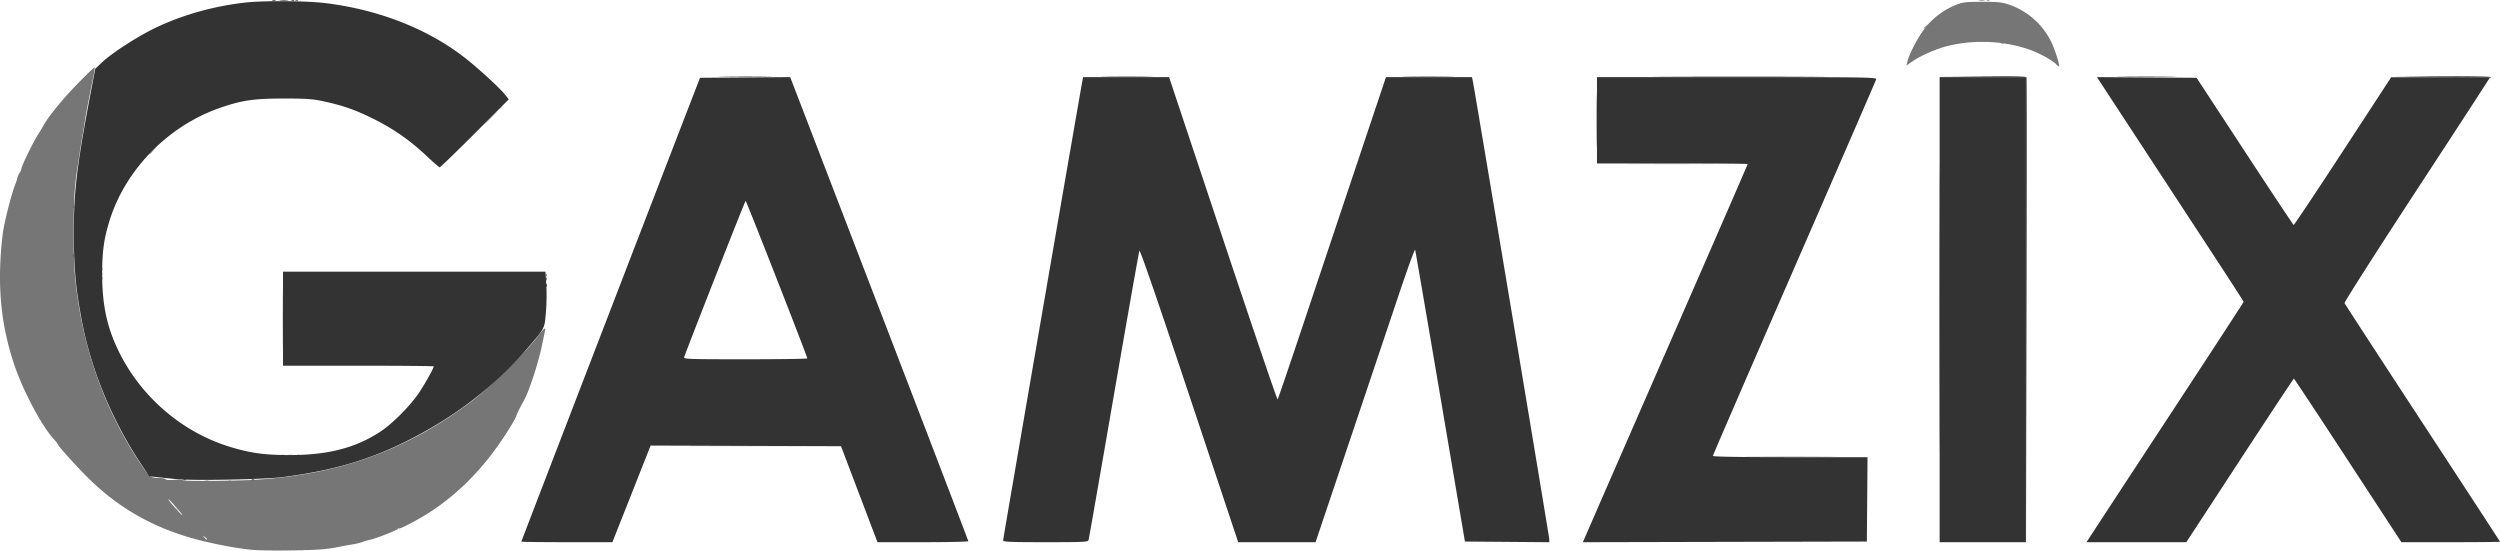 <?xml version="1.0" encoding="UTF-8"?>
<svg xmlns="http://www.w3.org/2000/svg" viewBox="0 0 684.633 150.761" class="d-block m-auto w-100">
  <path d="M49.235 140.454c-.439-.56-.426-.572.133-.133.34.267.618.544.618.618 0 .29-.29.103-.75-.485zM134.3 32.24c1.053-1.067 1.995-1.94 2.092-1.94.097 0-.686.873-1.74 1.94-1.054 1.067-1.995 1.94-2.092 1.94-.097 0 .686-.873 1.74-1.94zm2.469-2.426c0-.074.278-.351.617-.618.56-.439.572-.426.134.133-.461.588-.751.775-.751.485z" fill="#d0d0d0"></path>
  <path d="M48.177 139.396c-.439-.56-.427-.572.133-.133.34.266.617.544.617.617 0 .29-.29.104-.75-.484zm-4.96-8.443c.254-.102.559-.09.676.028.117.117-.091.2-.463.185-.411-.017-.495-.1-.213-.213zm147.942-8.843c7.116-.053 18.864-.053 26.106 0 7.241.053 1.419.097-12.939.097s-20.283-.043-13.167-.097zM77.309 87.273c0-7.179.047-10.066.105-6.415.057 3.65.057 9.525 0 13.053-.058 3.528-.105.541-.105-6.638z" fill="#b9b9b9"></path>
  <path d="M479.757 124.932c5.773-.054 15.218-.054 20.99 0 5.773.055 1.05.1-10.495.1-11.544 0-16.267-.045-10.495-.1zM27.79 74.897c.016-.411.1-.495.213-.214.102.255.09.56-.028.677-.117.117-.2-.092-.185-.463zm419.689-30.045c5.675-.055 14.962-.055 20.638 0 5.675.054 1.031.099-10.32.099-11.35 0-15.993-.045-10.318-.1zM544.161.072c.255-.101.56-.089.676.028.118.118-.09.2-.463.186-.41-.017-.494-.101-.213-.214z" fill="#a3a3a3"></path>
  <path d="M56.078 131.655c.343-.09.82-.083 1.058.013.239.097-.042.17-.624.163-.582-.007-.777-.086-.434-.176zm6.542.004c.254-.102.558-.09.676.028.117.117-.091.2-.463.185-.411-.017-.495-.1-.213-.213zm16.034-7.068c.536-.08 1.33-.079 1.764.005.434.084-.005.15-.975.148-.97-.003-1.326-.071-.79-.152zm-50.838-48.43c0-.485.08-.683.178-.44.098.242.098.639 0 .881-.098.243-.178.044-.178-.44zm121.68-.911c.018-.411.101-.495.214-.213.102.254.09.559-.028.676-.117.117-.2-.091-.185-.463zm-121.68-1.558c0-.485.08-.684.178-.441.098.242.098.64 0 .882s-.178.044-.178-.441zm12.997-31.508c0-.06.516-.577 1.147-1.146L43.107 40l-1.037 1.147c-.965 1.069-1.257 1.309-1.257 1.036zm507.229-30.47c.254-.101.559-.089.676.028.117.118-.091.201-.463.186-.411-.017-.495-.1-.213-.213zm-5.838-.364c.536-.081 1.33-.08 1.764.005.434.083-.005.15-.975.147-.97-.003-1.326-.071-.79-.152zM526.94 7.59c0-.074.278-.352.618-.618.56-.44.572-.427.133.133-.461.588-.75.774-.75.484zM542.027.063c.438-.084 1.073-.08 1.41.007.338.089-.021.158-.797.154-.776-.004-1.052-.076-.613-.16z" fill="#8c8c8c"></path>
  <path d="M69.036 150.575c-3.698-.363-8.189-1.16-13.053-2.316-12.352-2.937-22.287-8.232-30.935-16.488-3.3-3.15-9.282-9.74-9.282-10.225 0-.106-.42-.638-.934-1.182-3.327-3.521-8.682-13.621-11.05-20.843C.1 88.3-.83 77.617.714 64.327c.36-3.092 2.427-11.305 3.5-13.906.204-.492.43-1.207.502-1.589.073-.381.366-1.05.652-1.487.286-.436.522-.997.525-1.246.007-.636 3.19-7.183 4.422-9.097.562-.873 1.232-1.976 1.488-2.451 1.371-2.545 5.023-7.054 9.218-11.383 2.6-2.682 4.8-4.802 4.89-4.712.09.09-.078 1.323-.375 2.74-.8 3.832-1.964 9.838-2.138 11.044-.085.582-.399 2.487-.698 4.233-.3 1.746-.637 3.81-.75 4.586-.112.776-.43 2.84-.708 4.586-.833 5.257-1.067 9.124-1.067 17.64 0 9.074.208 12.381 1.202 19.06 2.427 16.328 8.542 32.104 17.565 45.321 2.14 3.136 2.214 3.183 5.134 3.267.727.02 1.323.174 1.323.34 0 .166 1.03.229 2.288.139 1.26-.09 2.367-.038 2.463.117.186.3 14.847.184 20.12-.16 23.007-1.504 40.98-8.078 59.041-21.596 4.646-3.476 14.688-13.303 17.676-17.296 1.923-2.57 2.528-3.085 2.282-1.94-.073.339-.459 2.18-.857 4.089-1.053 5.046-3.595 12.756-5.02 15.225-.826 1.43-2.035 3.888-2.036 4.14-.001.142-.503 1.095-1.115 2.116-6.296 10.508-13.686 18.424-22.591 24.2-3.136 2.034-8.397 4.787-8.404 4.399-.003-.156-.122-.104-.265.114-.28.428-6.43 2.818-7.858 3.054a9.696 9.696 0 00-1.75.507c-.484.2-1.596.486-2.469.636-2.633.453-2.963.512-3.88.702-3.427.71-5.704.89-12.877 1.012-4.462.075-9.463.006-11.112-.156zm-12.348-2.934c0-.073-.277-.35-.617-.617-.56-.439-.572-.426-.133.133.46.588.75.775.75.484zm-7.274-7.363c-.383-.437-1.284-1.469-2.002-2.294-.719-.825-1.305-1.38-1.302-1.235.006.332 3.505 4.323 3.79 4.323.115 0-.104-.357-.486-.794zm27.67-15.675c.254-.102.558-.09.676.028.117.117-.092.2-.463.185-.411-.017-.495-.1-.214-.213zm4.233 0c.254-.102.559-.09.676.028.117.117-.091.2-.463.185-.411-.017-.495-.1-.213-.213zm68.18-48.295c.017-.411.1-.495.213-.213.102.254.09.558-.028.676-.117.117-.2-.091-.185-.463zM437.14 32.945c0-6.597.048-9.245.106-5.886.058 3.36.058 8.757 0 11.994-.058 3.238-.106.49-.106-6.108zm125.938-15.37c-.854-.943-4.365-2.899-6.857-3.82-7.057-2.606-15.612-3.011-23.109-1.094-3.003.768-7.172 2.615-9.467 4.195l-1.585 1.09.358-1.32c.657-2.425 3.188-7.08 5.106-9.39 2.102-2.532 5.075-4.69 8.153-5.92 1.777-.709 2.646-.808 7.138-.817 4.445-.008 5.425.098 7.476.806 4.915 1.699 9.115 5.407 11.381 10.049 1.12 2.294 2.48 6.546 2.187 6.839-.064.064-.416-.214-.781-.618zM80.964.072c.255-.101.559-.089.676.028.117.118-.091.2-.463.186-.41-.017-.494-.101-.213-.214z" fill="#767676"></path>
  <path d="M554.898 84.72l-.087-63.583-11.907-.098-11.906-.098 11.918-.083c9.27-.065 11.954.015 12.085.358.092.242.126 28.936.076 63.764l-.092 63.324zM20.028 69.958c.016-.411.1-.495.213-.213.101.254.089.558-.028.676-.117.117-.2-.091-.186-.463zm0-13.406c.016-.41.1-.494.213-.213.101.255.089.559-.028.676-.117.117-.2-.091-.186-.463zm648.554-35.425l-13.406-.189 13.297-.082c8.573-.052 13.373.044 13.514.271.12.194.169.316.11.271-.06-.045-6.142-.167-13.515-.27zm-470.518-.264a425.68 425.68 0 0112.171 0c3.347.058.609.106-6.085.106s-9.433-.048-6.086-.106zm104.599 0c3.25-.058 8.568-.058 11.818 0 3.25.059.59.106-5.91.106s-9.158-.047-5.908-.106zm82.55 0c3.25-.058 8.568-.058 11.818 0 3.25.059.59.106-5.91.106s-9.158-.047-5.908-.106zm71.64 0a4746.9 4746.9 0 0138.453 0c10.512.052 1.808.094-19.341.094-21.15 0-29.75-.043-19.111-.094zm124.351 0c3.748-.057 9.78-.057 13.406 0 3.625.057.558.104-6.815.104s-10.339-.047-6.591-.104zM74.592.08a1.36 1.36 0 01.882 0c.242.098.044.178-.441.178s-.684-.08-.441-.178zm5.314-.007c.254-.102.559-.09.676.028.117.117-.091.2-.463.185-.411-.017-.495-.1-.213-.213z" fill="#606060"></path>
  <path d="M530.994 84.627c0-35.022.042-49.349.092-31.838.051 17.511.051 46.166 0 63.677-.05 17.51-.092 3.183-.092-31.839zM50.272 131.306c.255-.102.56-.09.676.028.118.117-.09.2-.463.185-.41-.017-.494-.1-.213-.213zm18.698 0c.254-.102.558-.09.676.028.117.117-.091.2-.463.185-.411-.017-.495-.1-.213-.213zm80.527-53.234c.017-.411.1-.495.213-.214.102.255.09.56-.028.677-.117.117-.2-.092-.185-.463zM76.715.058c.634-.079 1.586-.077 2.117.004.53.08.01.145-1.153.143-1.164-.002-1.598-.068-.964-.147z" fill="#494949"></path>
  <path d="M142.766 148.325c0-.12 38.821-100.9 47.366-122.964l1.572-4.057 12.347-.093 12.347-.093 24.391 63.417c13.415 34.879 24.391 63.535 24.391 63.68 0 .146-5.598.265-12.441.265h-12.442l-4.99-13.14-4.99-13.142-26.075-.09-26.075-.09-1.843 4.676a11648.39 11648.39 0 01-5.23 13.231l-3.388 8.555h-12.47c-6.858 0-12.47-.07-12.47-.155zm78.317-50.18c0-.525-16.691-43.15-16.893-43.142-.156.007-14.6 36.728-16.822 42.765-.214.583.73.618 16.744.618 9.334 0 16.97-.109 16.97-.241zm53.622 49.844c0-.457 21.279-123.762 21.725-125.892l.203-.97h23.522l14.753 44.262c8.114 24.343 14.852 44.147 14.974 44.009.123-.14 3.723-10.73 8.001-23.536 4.278-12.806 10.904-32.61 14.723-44.009l6.945-20.726h23.552l.18.794c.429 1.878 21 125.124 21 125.81v.759l-11.554-.093-11.553-.093-6.733-39.69c-3.703-21.83-6.811-39.925-6.906-40.21-.095-.285-2.17 5.431-4.608 12.703-2.44 7.272-8.535 25.406-13.547 40.297l-9.11 27.076H339.083l-13.404-40.224c-8.767-26.307-13.49-40.007-13.654-39.599-.138.344-3.283 18.166-6.99 39.606-3.707 21.44-6.82 39.26-6.917 39.6-.165.572-1.034.617-11.796.617-9.688 0-11.618-.081-11.618-.49zm159.955-2.241c.65-1.505 5.548-12.737 10.887-24.96l21.385-48.968c6.423-14.708 11.679-26.813 11.679-26.9 0-.086-9.287-.157-20.638-.157h-20.637V21.127h38.317c36.325 0 38.309.032 38.142.618-.097.34-10.196 23.596-22.443 51.68-12.246 28.086-22.266 51.224-22.266 51.418 0 .233 7.256.354 21.171.354h21.172l-.093 11.553-.093 11.554-38.881.09-38.881.09zm96.515-60.944V21.127h23.636V148.48h-23.636zm42.806 59.707c1.422-2.182 11.105-16.951 21.517-32.82 10.413-15.868 18.932-28.933 18.932-29.034 0-.1-3.918-6.168-8.707-13.482l-20.088-30.677-11.381-17.379 13.643.092 13.643.093 13.173 20.108c7.245 11.06 13.28 20.144 13.412 20.187.132.043 6.193-9.04 13.469-20.183l13.23-20.262 13.493-.013c7.421-.007 13.494.067 13.494.166 0 .098-8.985 13.913-19.967 30.7-10.982 16.786-19.884 30.735-19.783 30.997.1.263 9.72 15.042 21.377 32.843 11.657 17.8 21.195 32.425 21.195 32.499 0 .074-6.077.134-13.503.134h-13.504l-14.63-22.393c-8.047-12.316-14.71-22.395-14.808-22.398-.097-.003-6.764 10.072-14.816 22.39l-14.64 22.395-13.668.003-13.668.003 2.585-3.969zM48.398 131.22c-1.552-.15-3.879-.387-5.17-.526l-2.35-.254-2.272-3.415c-8.013-12.04-13.772-26.082-16.303-39.75-1.613-8.716-2.087-14.177-2.083-23.99.005-11.037.878-18.217 4.591-37.747l1.274-6.703 1.792-1.706c2.648-2.52 9.64-7.06 14.495-9.411C49.824 4.109 58.614 1.634 67.346.685c5.077-.55 16.687-.46 21.809.17 15.265 1.88 29.23 7.554 39.5 16.05 3.695 3.055 8.32 7.36 9.544 8.884l1.134 1.412-9.305 9.31c-5.118 5.121-9.442 9.31-9.609 9.31-.167 0-1.775-1.392-3.574-3.094-4.464-4.225-9.02-7.413-14.472-10.128-5.041-2.51-8.357-3.68-13.735-4.846-3.017-.654-4.665-.77-10.96-.77-8.235 0-11.62.507-17.705 2.654-13.927 4.912-25.489 16.706-29.872 30.472-1.622 5.095-2.13 8.685-2.122 14.993.011 8.428 1.312 14.497 4.516 21.074 6.068 12.455 17.327 22.154 30.367 26.158 5.608 1.722 9.488 2.269 16.228 2.287 10.528.027 18.045-1.871 24.89-6.287 3.493-2.253 8.605-7.422 11.005-11.129 1.765-2.726 3.792-6.397 3.792-6.867 0-.104-9.287-.188-20.637-.188H77.502V74.397H149.373l.238 3.616c.13 1.989.078 5.412-.117 7.607-.402 4.533-.143 4.052-5.575 10.355-6.758 7.842-15.283 14.905-24.87 20.607-13.536 8.05-25.38 12.036-41.9 14.1-4.981.622-24.165.98-28.75.537z" fill="#333"></path>
</svg>
